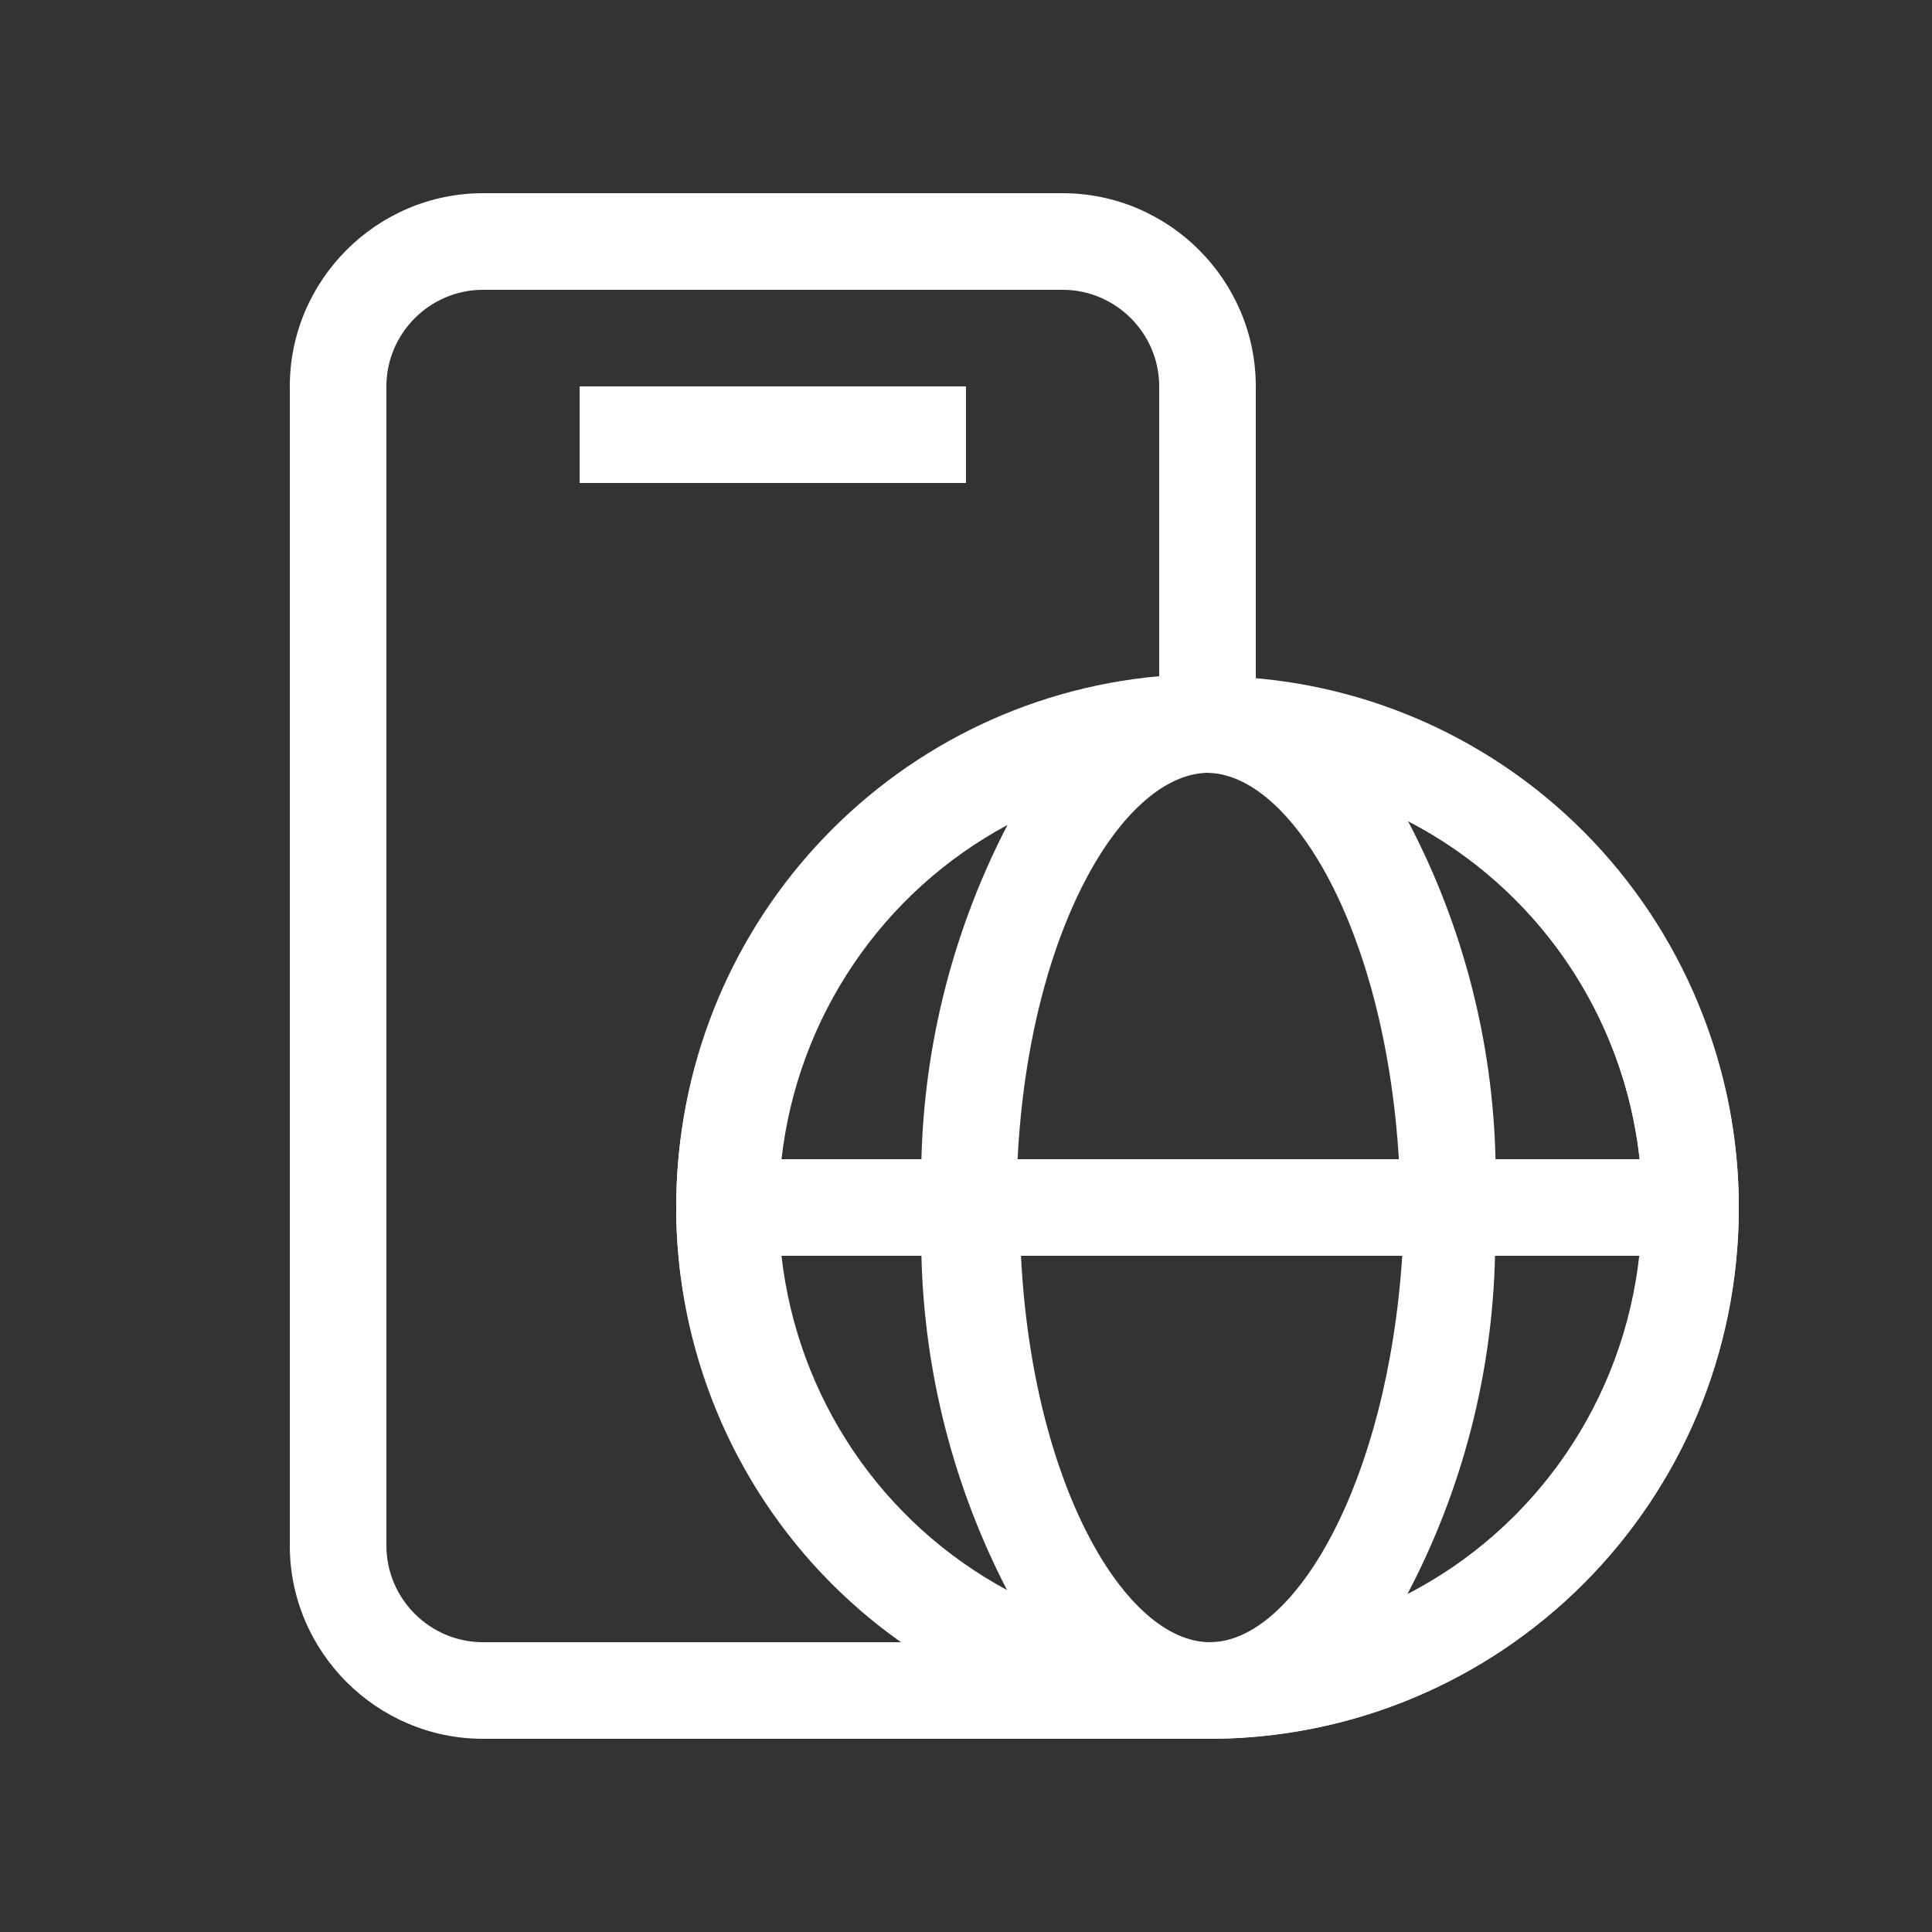 <svg width="40" height="40" viewBox="0 0 40 40" fill="none" xmlns="http://www.w3.org/2000/svg">
<rect x="0" y="0" width="40" height="40" fill="#333333" stroke="none"/>
<path d="M26 14.1V8C26 5.8 24.2 4 22 4H10C7.8 4 6 5.8 6 8V32C6 34.2 7.8 36 10 36H25C31.1 36 36 31.1 36 25C36 19.3 31.6 14.6 26 14.1ZM10 34C8.9 34 8 33.1 8 32V8C8 6.9 8.9 6 10 6H22C23.1 6 24 6.9 24 8V14C18.4 14.5 14 19.2 14 25C14 28.7 15.9 32 18.7 34H10ZM25 34H24.9C20 33.9 16 29.9 16 25C16 20 20 16 25 16C30 16 34 20 34 25C34 30 30 34 25 34ZM12 8H20V10H12V8Z" fill="white"/>
<path d="M36 25C36 22.083 34.846 19.285 32.793 17.222C30.739 15.159 27.954 14 25.05 14H24.95C22.046 14 19.261 15.159 17.207 17.222C15.154 19.285 14 22.083 14 25C14 27.917 15.154 30.715 17.207 32.778C19.261 34.841 22.046 36 24.95 36H25.05C27.954 36 30.739 34.841 32.793 32.778C34.846 30.715 36 27.917 36 25ZM33.949 24H30.963C30.907 21.557 30.287 19.161 29.151 17C30.463 17.68 31.587 18.674 32.425 19.895C33.262 21.116 33.785 22.526 33.949 24ZM16.18 26H19.077C19.135 28.412 19.741 30.779 20.849 32.92C19.572 32.232 18.479 31.243 17.666 30.038C16.853 28.832 16.343 27.447 16.18 26ZM19.077 24H16.18C16.344 22.552 16.855 21.166 17.671 19.961C18.485 18.755 19.58 17.767 20.859 17.08C19.748 19.22 19.138 21.587 19.077 24ZM25.05 34C23.298 34 21.377 30.74 21.138 26H29.032C28.723 30.73 26.792 34 25.05 34ZM21.068 24C21.307 19.28 23.228 16.06 24.98 16C26.732 16 28.673 19.24 28.962 24H21.068ZM29.141 33C30.277 30.839 30.897 28.443 30.953 26H33.939C33.776 27.473 33.254 28.882 32.419 30.103C31.584 31.324 30.461 32.319 29.151 33H29.141Z" fill="white"/>
</svg>
